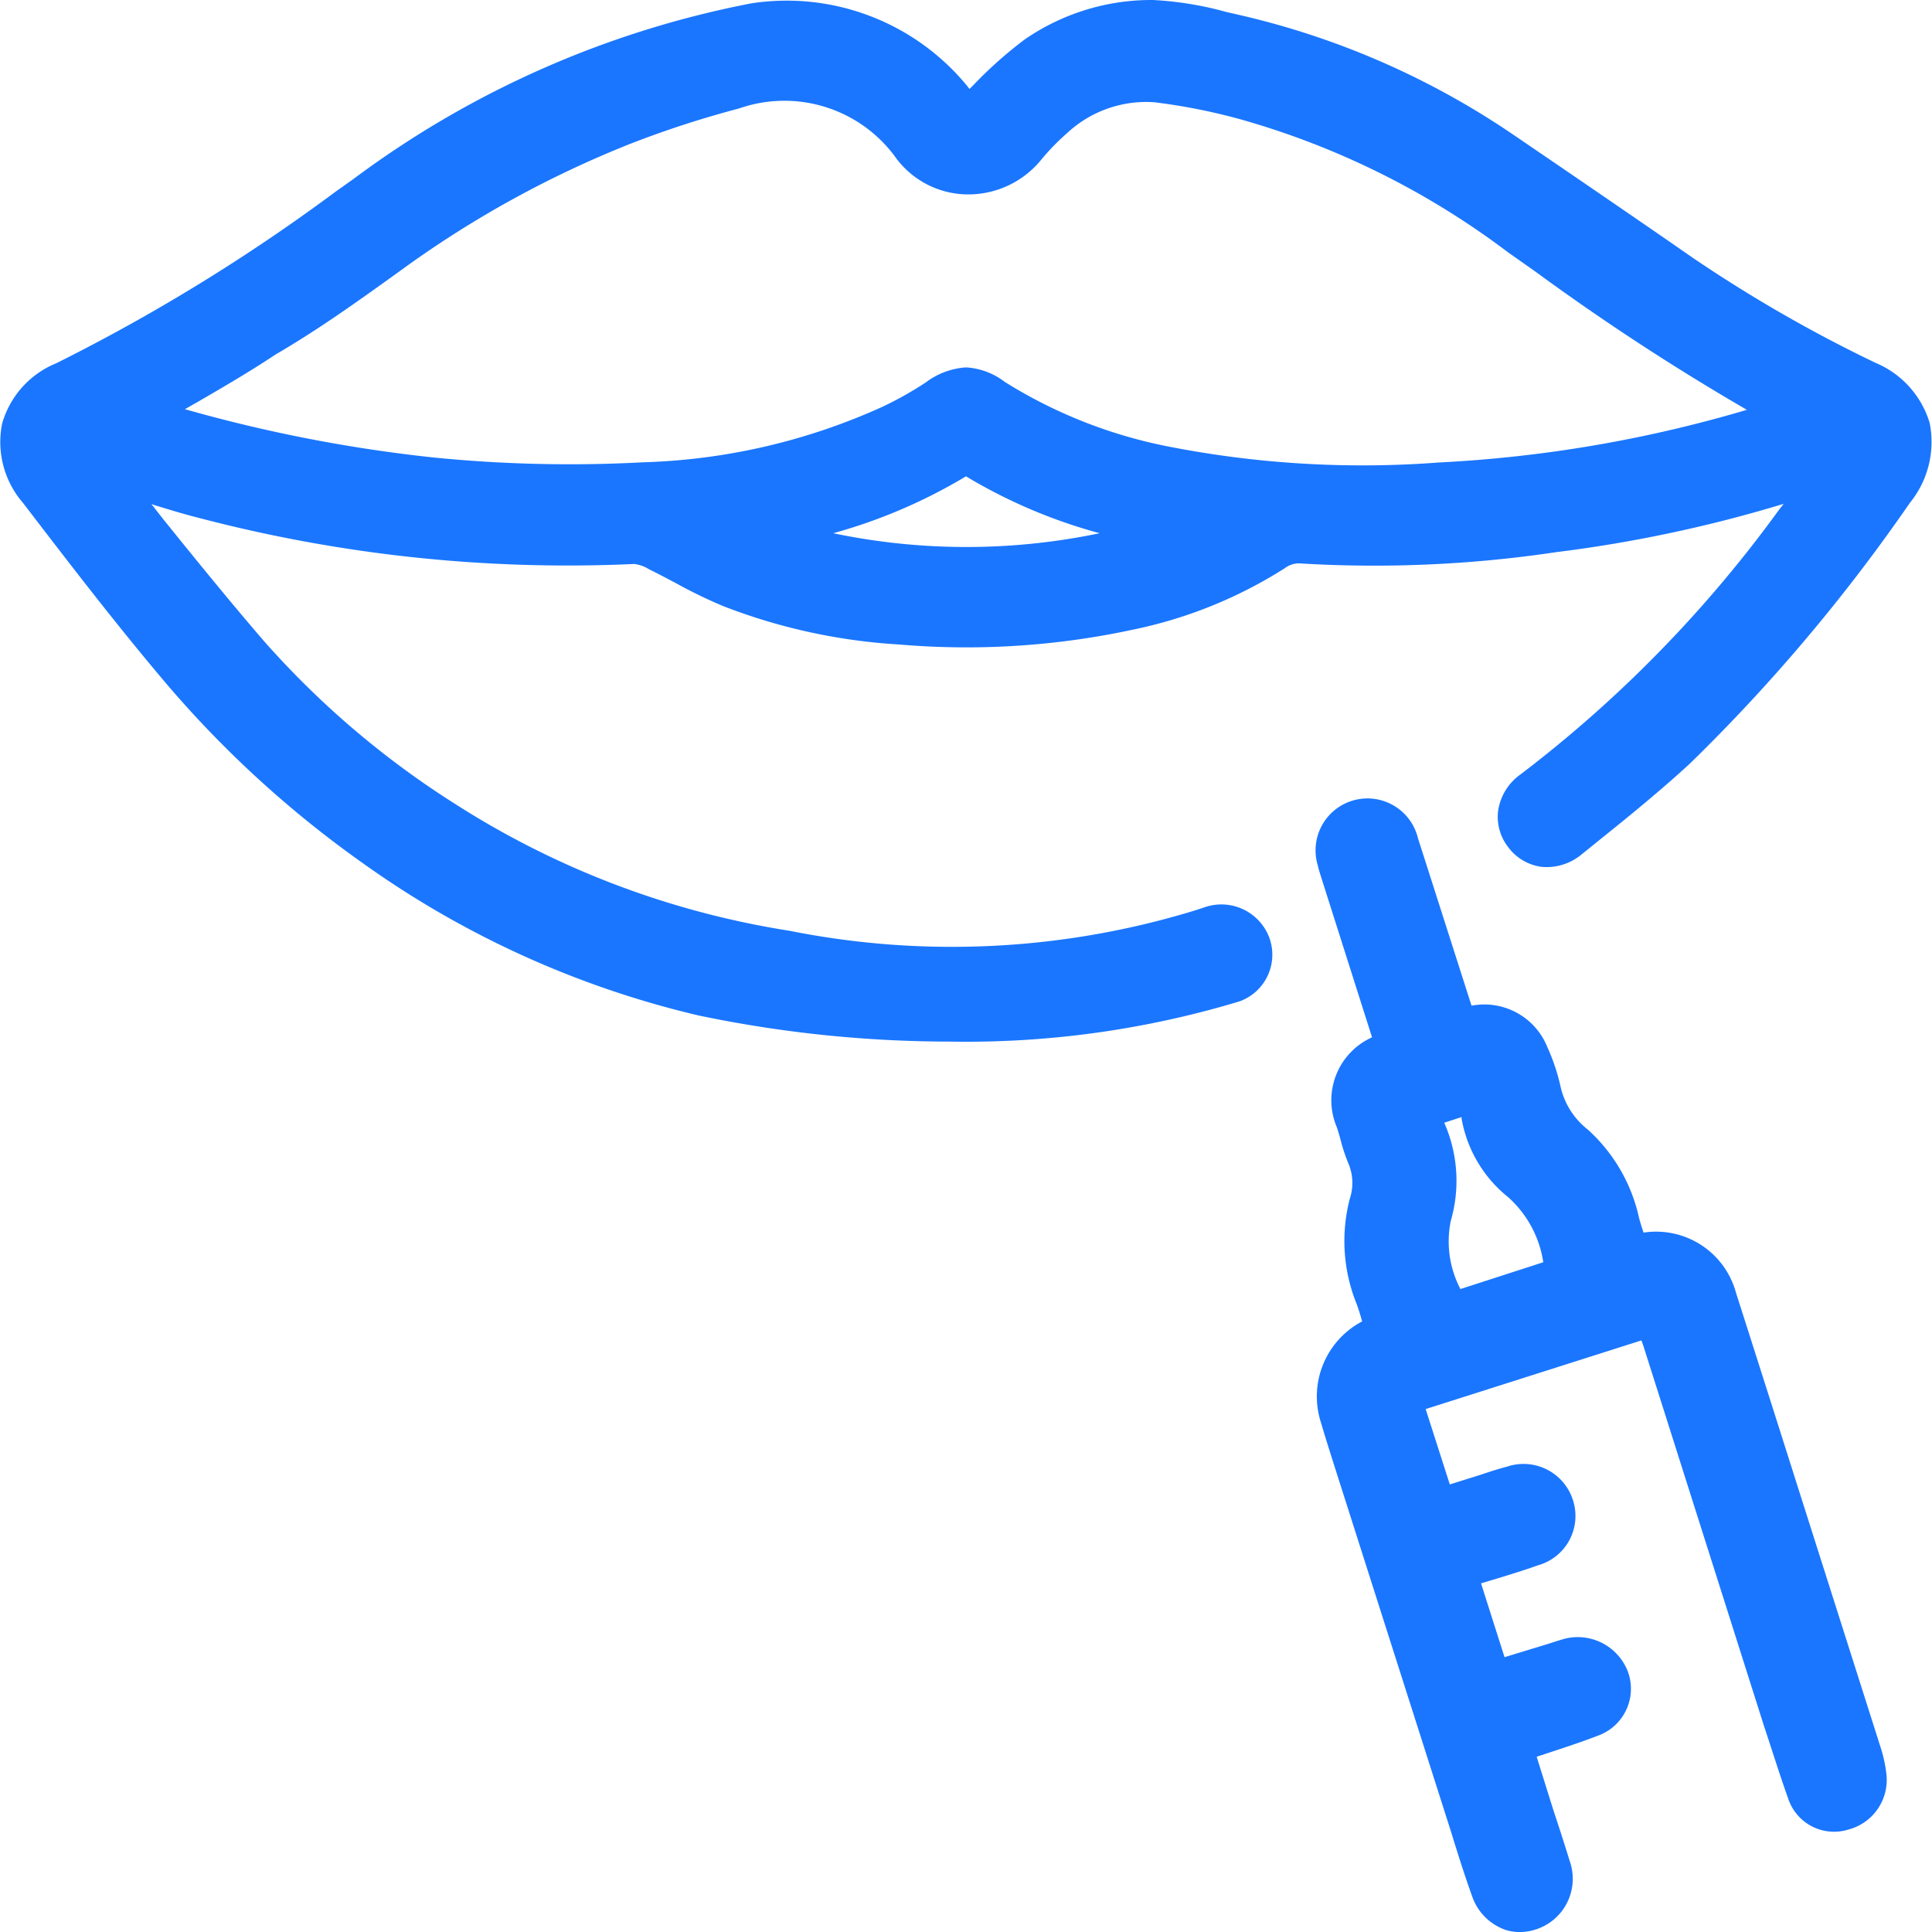 <svg id="Слой_1" data-name="Слой 1" xmlns="http://www.w3.org/2000/svg" viewBox="0 0 24 24"><defs><style>.cls-1{fill:#1a76ff;}</style></defs><title>253</title><path class="cls-1" d="M23.971,5.254a1.175,1.175,0,0,0-.673-.747A17.533,17.533,0,0,1,21.025,3.2l-.258-.179c-.655-.452-1.31-.9-1.97-1.349A10.029,10.029,0,0,0,15.427.193l-.2-.046A4.2,4.2,0,0,0,14.322,0a2.771,2.771,0,0,0-1.594.491,5.174,5.174,0,0,0-.637.567l-.048.047-.029-.038A2.9,2.9,0,0,0,9.337.041,12.091,12.091,0,0,0,4.39,2.224l-.217.154A23.164,23.164,0,0,1,.7,4.512a1.149,1.149,0,0,0-.674.752,1.157,1.157,0,0,0,.261.985C.9,7.05,1.455,7.77,2.05,8.474a13.277,13.277,0,0,0,2.438,2.235A11.816,11.816,0,0,0,8.68,12.615a15.27,15.27,0,0,0,3.113.324,11.748,11.748,0,0,0,3.606-.5.616.616,0,0,0,.363-.806.636.636,0,0,0-.8-.362l-.109.036a10.3,10.3,0,0,1-5.048.255A10.8,10.8,0,0,1,5.662,9.992,11.029,11.029,0,0,1,3.275,7.959c-.43-.5-.844-1.009-1.257-1.522l-.136-.174c.209.065.418.129.629.181a18.031,18.031,0,0,0,5.366.562.44.44,0,0,1,.186.066c.113.055.223.114.333.172a5.97,5.97,0,0,0,.592.287,7.2,7.2,0,0,0,2.18.475,9.822,9.822,0,0,0,2.886-.18,5.632,5.632,0,0,0,1.907-.768A.288.288,0,0,1,16.166,7a15.308,15.308,0,0,0,3.166-.141,16.87,16.87,0,0,0,2.825-.6l-.059.076a15.737,15.737,0,0,1-3.207,3.283.675.675,0,0,0-.279.442.61.61,0,0,0,.12.459.618.618,0,0,0,.415.249.678.678,0,0,0,.5-.154l.254-.205c.365-.293.74-.6,1.09-.922a21.794,21.794,0,0,0,2.734-3.24A1.2,1.2,0,0,0,23.971,5.254ZM7.831,1.786a12.5,12.5,0,0,1,1.348-.438,1.708,1.708,0,0,1,1.962.629,1.118,1.118,0,0,0,.87.438,1.168,1.168,0,0,0,.922-.429,2.8,2.8,0,0,1,.317-.327,1.443,1.443,0,0,1,1.087-.389,7.374,7.374,0,0,1,1.1.22,10.028,10.028,0,0,1,3.293,1.642l.342.241A29.518,29.518,0,0,0,21.7,5.091a16.327,16.327,0,0,1-3.823.654,12.524,12.524,0,0,1-3.372-.2,6,6,0,0,1-2.022-.8A.876.876,0,0,0,12,4.564a.924.924,0,0,0-.5.187,4.439,4.439,0,0,1-.533.3,7.74,7.74,0,0,1-2.982.692,17,17,0,0,1-2.6-.06,18.446,18.446,0,0,1-3.088-.6l.176-.1c.325-.189.649-.378.948-.578.541-.315,1.028-.665,1.544-1.036A12.959,12.959,0,0,1,7.831,1.786ZM12,5.917a6.53,6.53,0,0,0,1.66.707,8.089,8.089,0,0,1-3.309,0A6.639,6.639,0,0,0,12,5.917Zm10.712-.085Z"/><path class="cls-1" d="M23.364,21.714l-1.01-3.176q-.393-1.241-.789-2.479a1.028,1.028,0,0,0-1.148-.747c-.021-.062-.04-.122-.056-.182a2.075,2.075,0,0,0-.639-1.1.94.94,0,0,1-.339-.544,2.485,2.485,0,0,0-.161-.478.844.844,0,0,0-.942-.515l-.666-2.082a.645.645,0,1,0-1.242.346c.009.044.024.088.043.15l.629,1.979a.857.857,0,0,0-.437,1.118c.017.051.031.1.046.155a2.1,2.1,0,0,0,.1.3.621.621,0,0,1,.015.431,2.085,2.085,0,0,0,.084,1.307c.027.071.048.144.069.218a1.053,1.053,0,0,0-.513,1.252c.069.235.144.467.218.7l1.4,4.39c.082.266.165.532.259.792a.672.672,0,0,0,.424.427.592.592,0,0,0,.172.025.673.673,0,0,0,.4-.139.662.662,0,0,0,.217-.748c-.064-.209-.131-.416-.2-.623l-.209-.668.185-.061c.2-.066.4-.132.6-.21a.619.619,0,0,0,.348-.787.668.668,0,0,0-.774-.411c-.073.02-.145.044-.217.067l-.541.165-.292-.917.034-.01c.225-.068.451-.135.673-.214a.636.636,0,0,0,.434-.812.644.644,0,0,0-.821-.413c-.109.028-.218.064-.325.1l-.383.12-.3-.936,2.681-.853c.006.019.014.04.023.066l1.5,4.727c.1.3.193.6.3.9a.6.6,0,0,0,.752.382.637.637,0,0,0,.465-.708A1.692,1.692,0,0,0,23.364,21.714Zm-5.423-7.767.215-.07,0,.017a1.607,1.607,0,0,0,.579.978,1.353,1.353,0,0,1,.436.808l-1.029.333a1.273,1.273,0,0,1-.12-.846A1.789,1.789,0,0,0,17.941,13.947Z"/></svg>